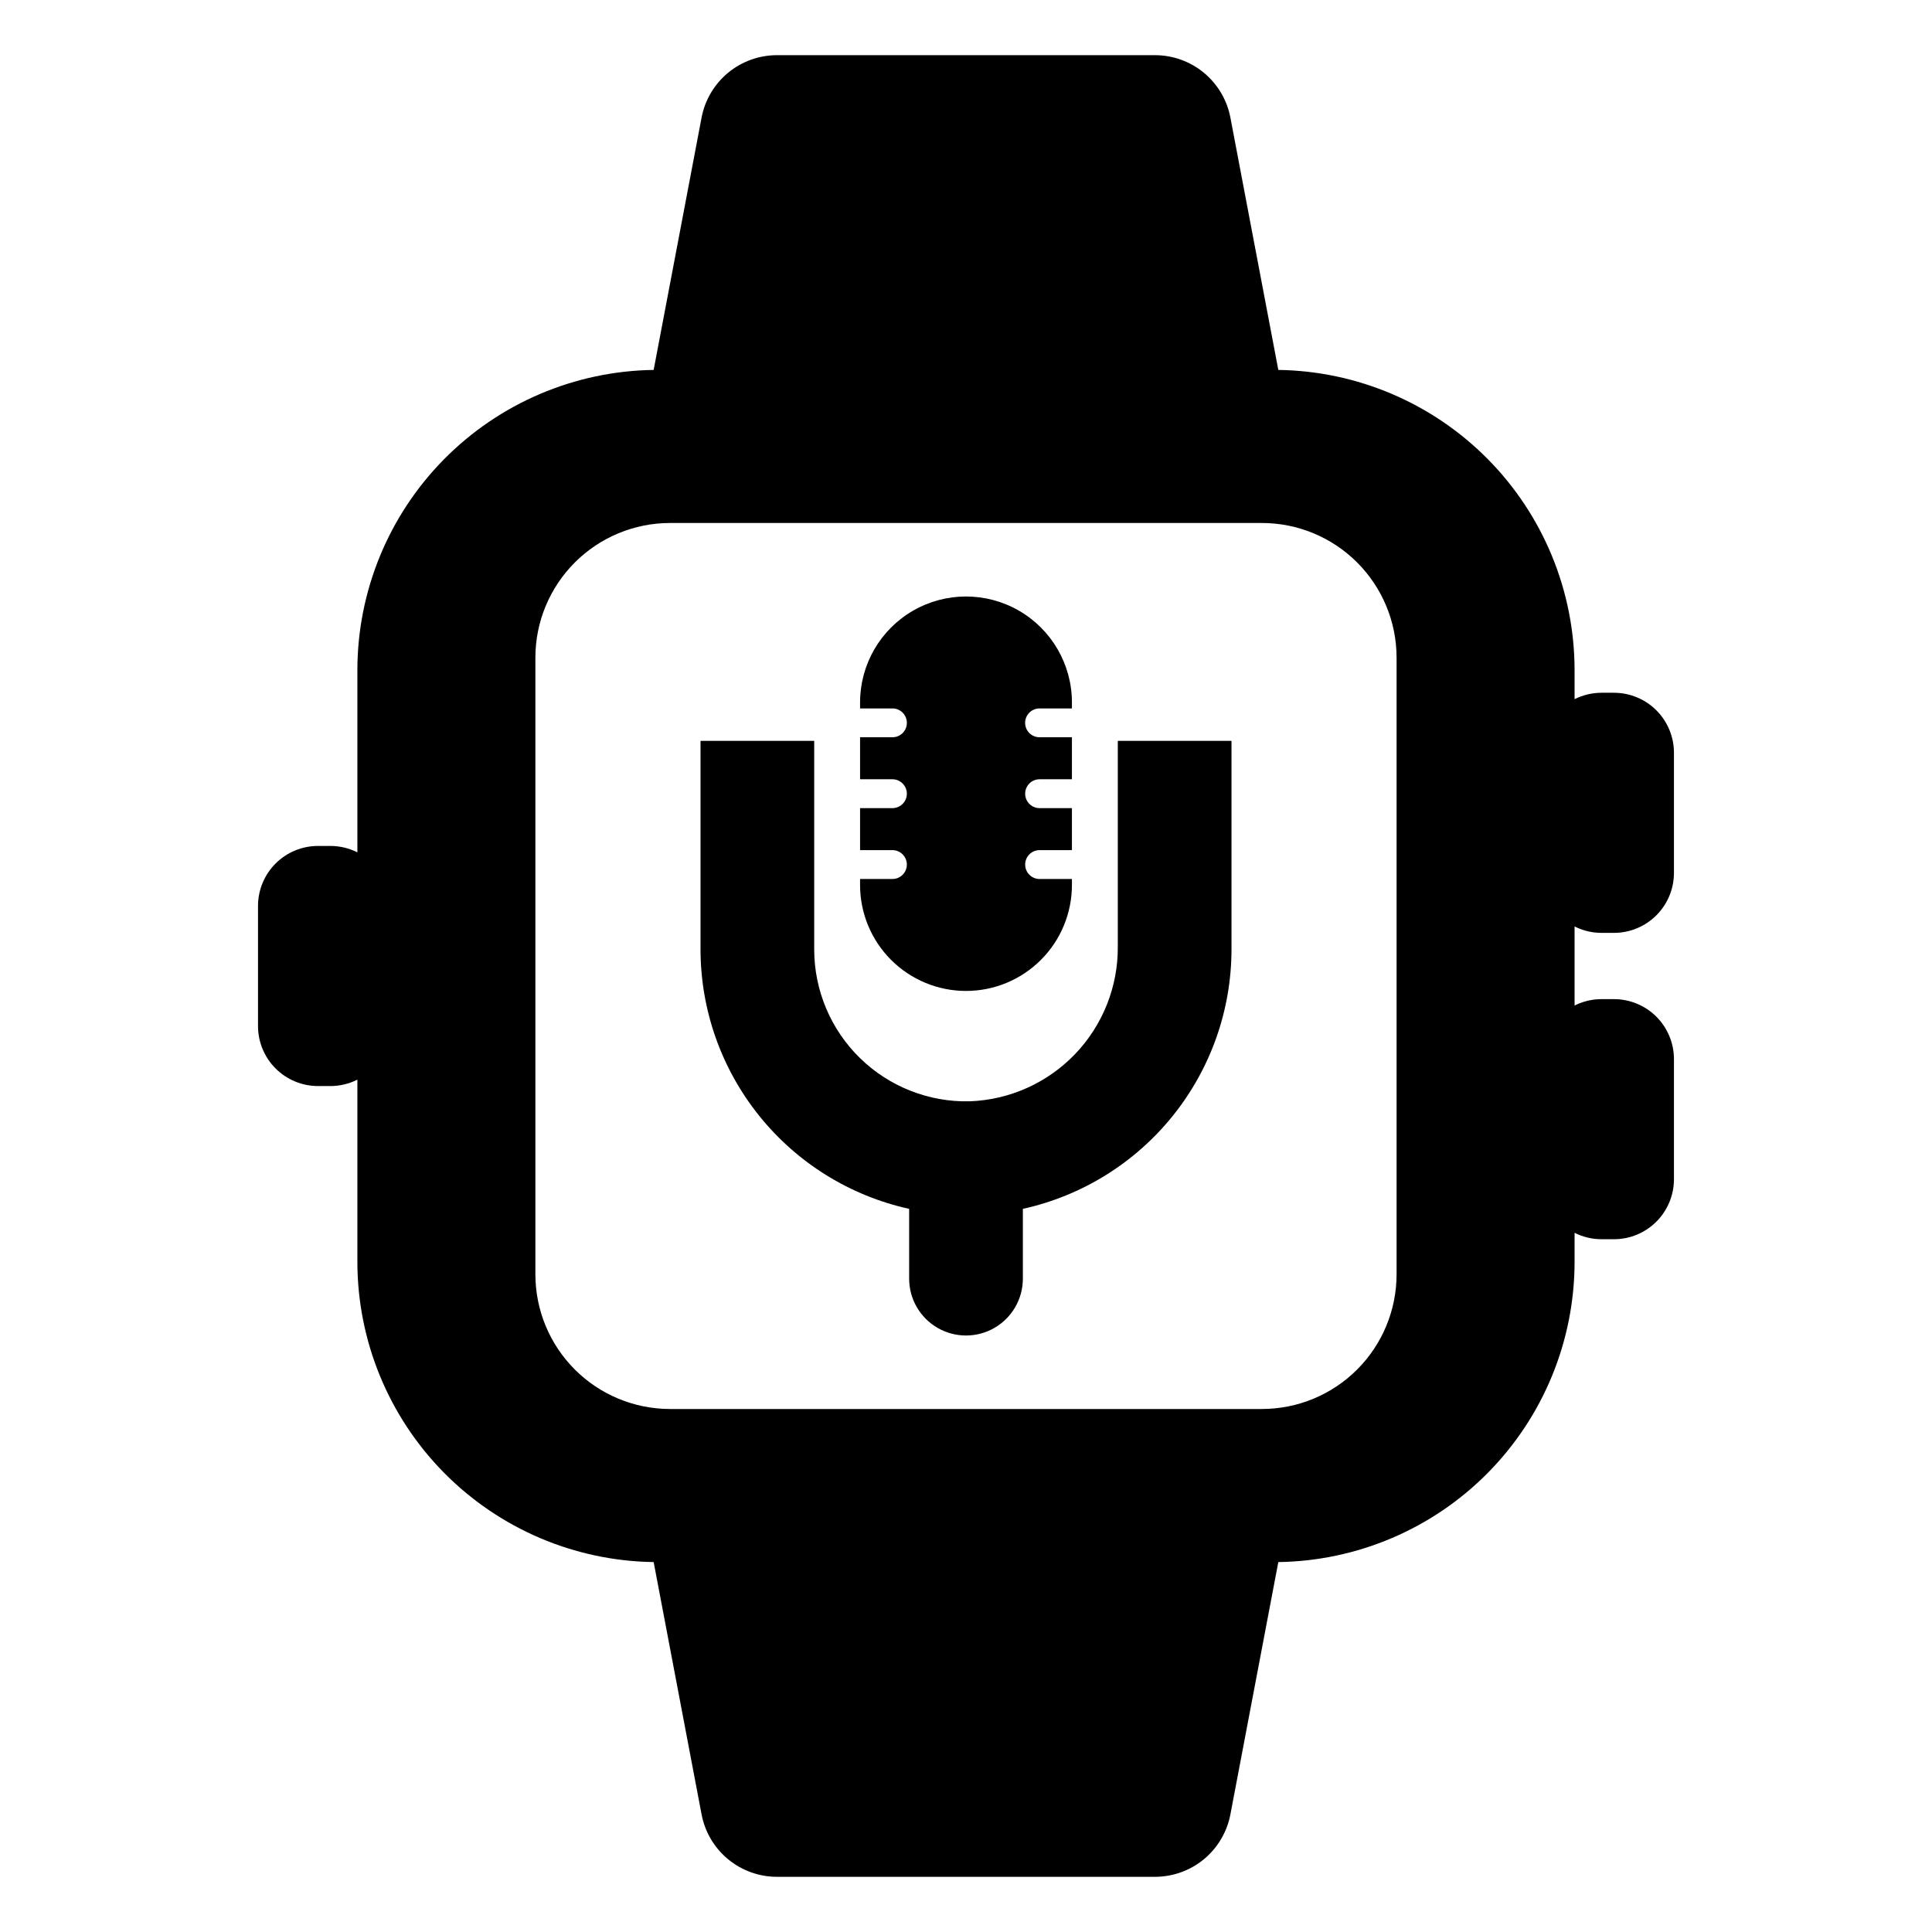 <?xml version="1.0" encoding="UTF-8"?>
<!-- Uploaded to: SVG Repo, www.svgrepo.com, Generator: SVG Repo Mixer Tools -->
<svg fill="#000000" width="800px" height="800px" version="1.1" viewBox="144 144 512 512" xmlns="http://www.w3.org/2000/svg">
 <g>
  <path d="m568.42 391.22h3.289c4.219 0.004 8.266-1.672 11.25-4.656 2.981-2.984 4.656-7.031 4.656-11.25v-31.816c0-4.219-1.676-8.266-4.656-11.25-2.984-2.984-7.031-4.66-11.25-4.66h-3.289c-2.481 0.004-4.926 0.586-7.141 1.699v-7.731c-0.023-20.91-8.27-40.969-22.961-55.848-14.691-14.879-34.645-23.383-55.551-23.676l-12.699-66.871c-0.887-4.652-3.367-8.848-7.016-11.867-3.648-3.019-8.234-4.672-12.973-4.672h-100.17c-4.734 0-9.324 1.652-12.973 4.672-3.648 3.019-6.129 7.215-7.012 11.867l-12.699 66.871c-20.91 0.293-40.863 8.797-55.555 23.676-14.688 14.879-22.938 34.938-22.961 55.848v48.324c-2.215-1.113-4.66-1.695-7.141-1.695h-3.289 0.004c-4.223-0.004-8.27 1.672-11.25 4.656-2.984 2.984-4.66 7.031-4.66 11.25v31.816c0 4.219 1.676 8.266 4.66 11.25 2.981 2.984 7.027 4.66 11.25 4.66h3.289-0.004c2.481-0.004 4.926-0.586 7.141-1.699v48.324c0.023 20.91 8.273 40.973 22.961 55.852 14.691 14.879 34.645 23.379 55.555 23.672l12.699 66.871c0.883 4.652 3.363 8.852 7.012 11.871 3.648 3.019 8.238 4.668 12.973 4.668h100.17c4.738 0 9.324-1.648 12.973-4.668 3.648-3.019 6.129-7.219 7.016-11.871l12.699-66.871c20.906-0.293 40.859-8.793 55.551-23.672 14.691-14.879 22.938-34.941 22.961-55.852v-7.731c2.215 1.113 4.66 1.695 7.141 1.699h3.289c4.219 0 8.266-1.676 11.25-4.66 2.981-2.981 4.656-7.027 4.656-11.25v-31.816c0-4.219-1.676-8.266-4.656-11.25-2.984-2.981-7.031-4.656-11.25-4.656h-3.289c-2.481 0.004-4.926 0.582-7.141 1.699v-20.957c2.215 1.117 4.66 1.699 7.141 1.699zm-54.312 90.523c-0.012 9.453-3.773 18.52-10.461 25.203-6.684 6.684-15.75 10.445-25.207 10.453h-156.89c-9.457-0.008-18.52-3.769-25.207-10.453-6.688-6.684-10.449-15.75-10.461-25.203v-163.49c0.012-9.453 3.773-18.516 10.461-25.203 6.688-6.684 15.75-10.445 25.207-10.453h156.89c9.457 0.008 18.523 3.769 25.207 10.453 6.688 6.688 10.449 15.75 10.461 25.203z"/>
  <path d="m440.23 394.88c0.074 10.598-3.988 20.805-11.316 28.453-7.332 7.652-17.355 12.145-27.945 12.527-10.828 0.25-21.305-3.879-29.055-11.445-7.754-7.57-12.129-17.941-12.141-28.773v-55.301h-30.129v55.301c0.023 16.035 5.516 31.582 15.566 44.074 10.051 12.496 24.062 21.188 39.723 24.645v18.496-0.004c0 5.387 2.871 10.359 7.535 13.051 4.66 2.691 10.406 2.691 15.066 0 4.664-2.691 7.535-7.664 7.535-13.051v-18.496 0.004c15.66-3.457 29.672-12.148 39.723-24.645 10.051-12.492 15.543-28.039 15.566-44.074v-55.301h-30.129z"/>
  <path d="m400 406.61c7.445 0 14.586-2.957 19.848-8.223 5.266-5.266 8.223-12.406 8.223-19.852v-1.59h-8.57c-2.113 0-3.824-1.711-3.824-3.824s1.711-3.828 3.824-3.828h8.57v-11.129h-8.57c-2.113 0-3.824-1.711-3.824-3.824s1.711-3.828 3.824-3.828h8.57v-11.129h-8.57c-1.016 0.004-1.988-0.398-2.711-1.113-0.719-0.719-1.121-1.691-1.121-2.707s0.402-1.988 1.121-2.707c0.723-0.715 1.695-1.117 2.711-1.113h8.57v-1.59c0-10.031-5.348-19.301-14.035-24.312-8.688-5.016-19.387-5.016-28.074 0-8.684 5.012-14.035 14.281-14.035 24.312v1.59h8.57c1.016-0.004 1.992 0.398 2.711 1.113 0.719 0.719 1.121 1.691 1.121 2.707s-0.402 1.988-1.121 2.707c-0.719 0.715-1.695 1.117-2.711 1.113h-8.57v11.129h8.57c2.113 0 3.828 1.715 3.828 3.828s-1.715 3.824-3.828 3.824h-8.57v11.129h8.57c2.113 0 3.828 1.715 3.828 3.828s-1.715 3.824-3.828 3.824h-8.57v1.59c0 7.449 2.957 14.586 8.223 19.852 5.266 5.266 12.406 8.223 19.852 8.223z"/>
 </g>
</svg>